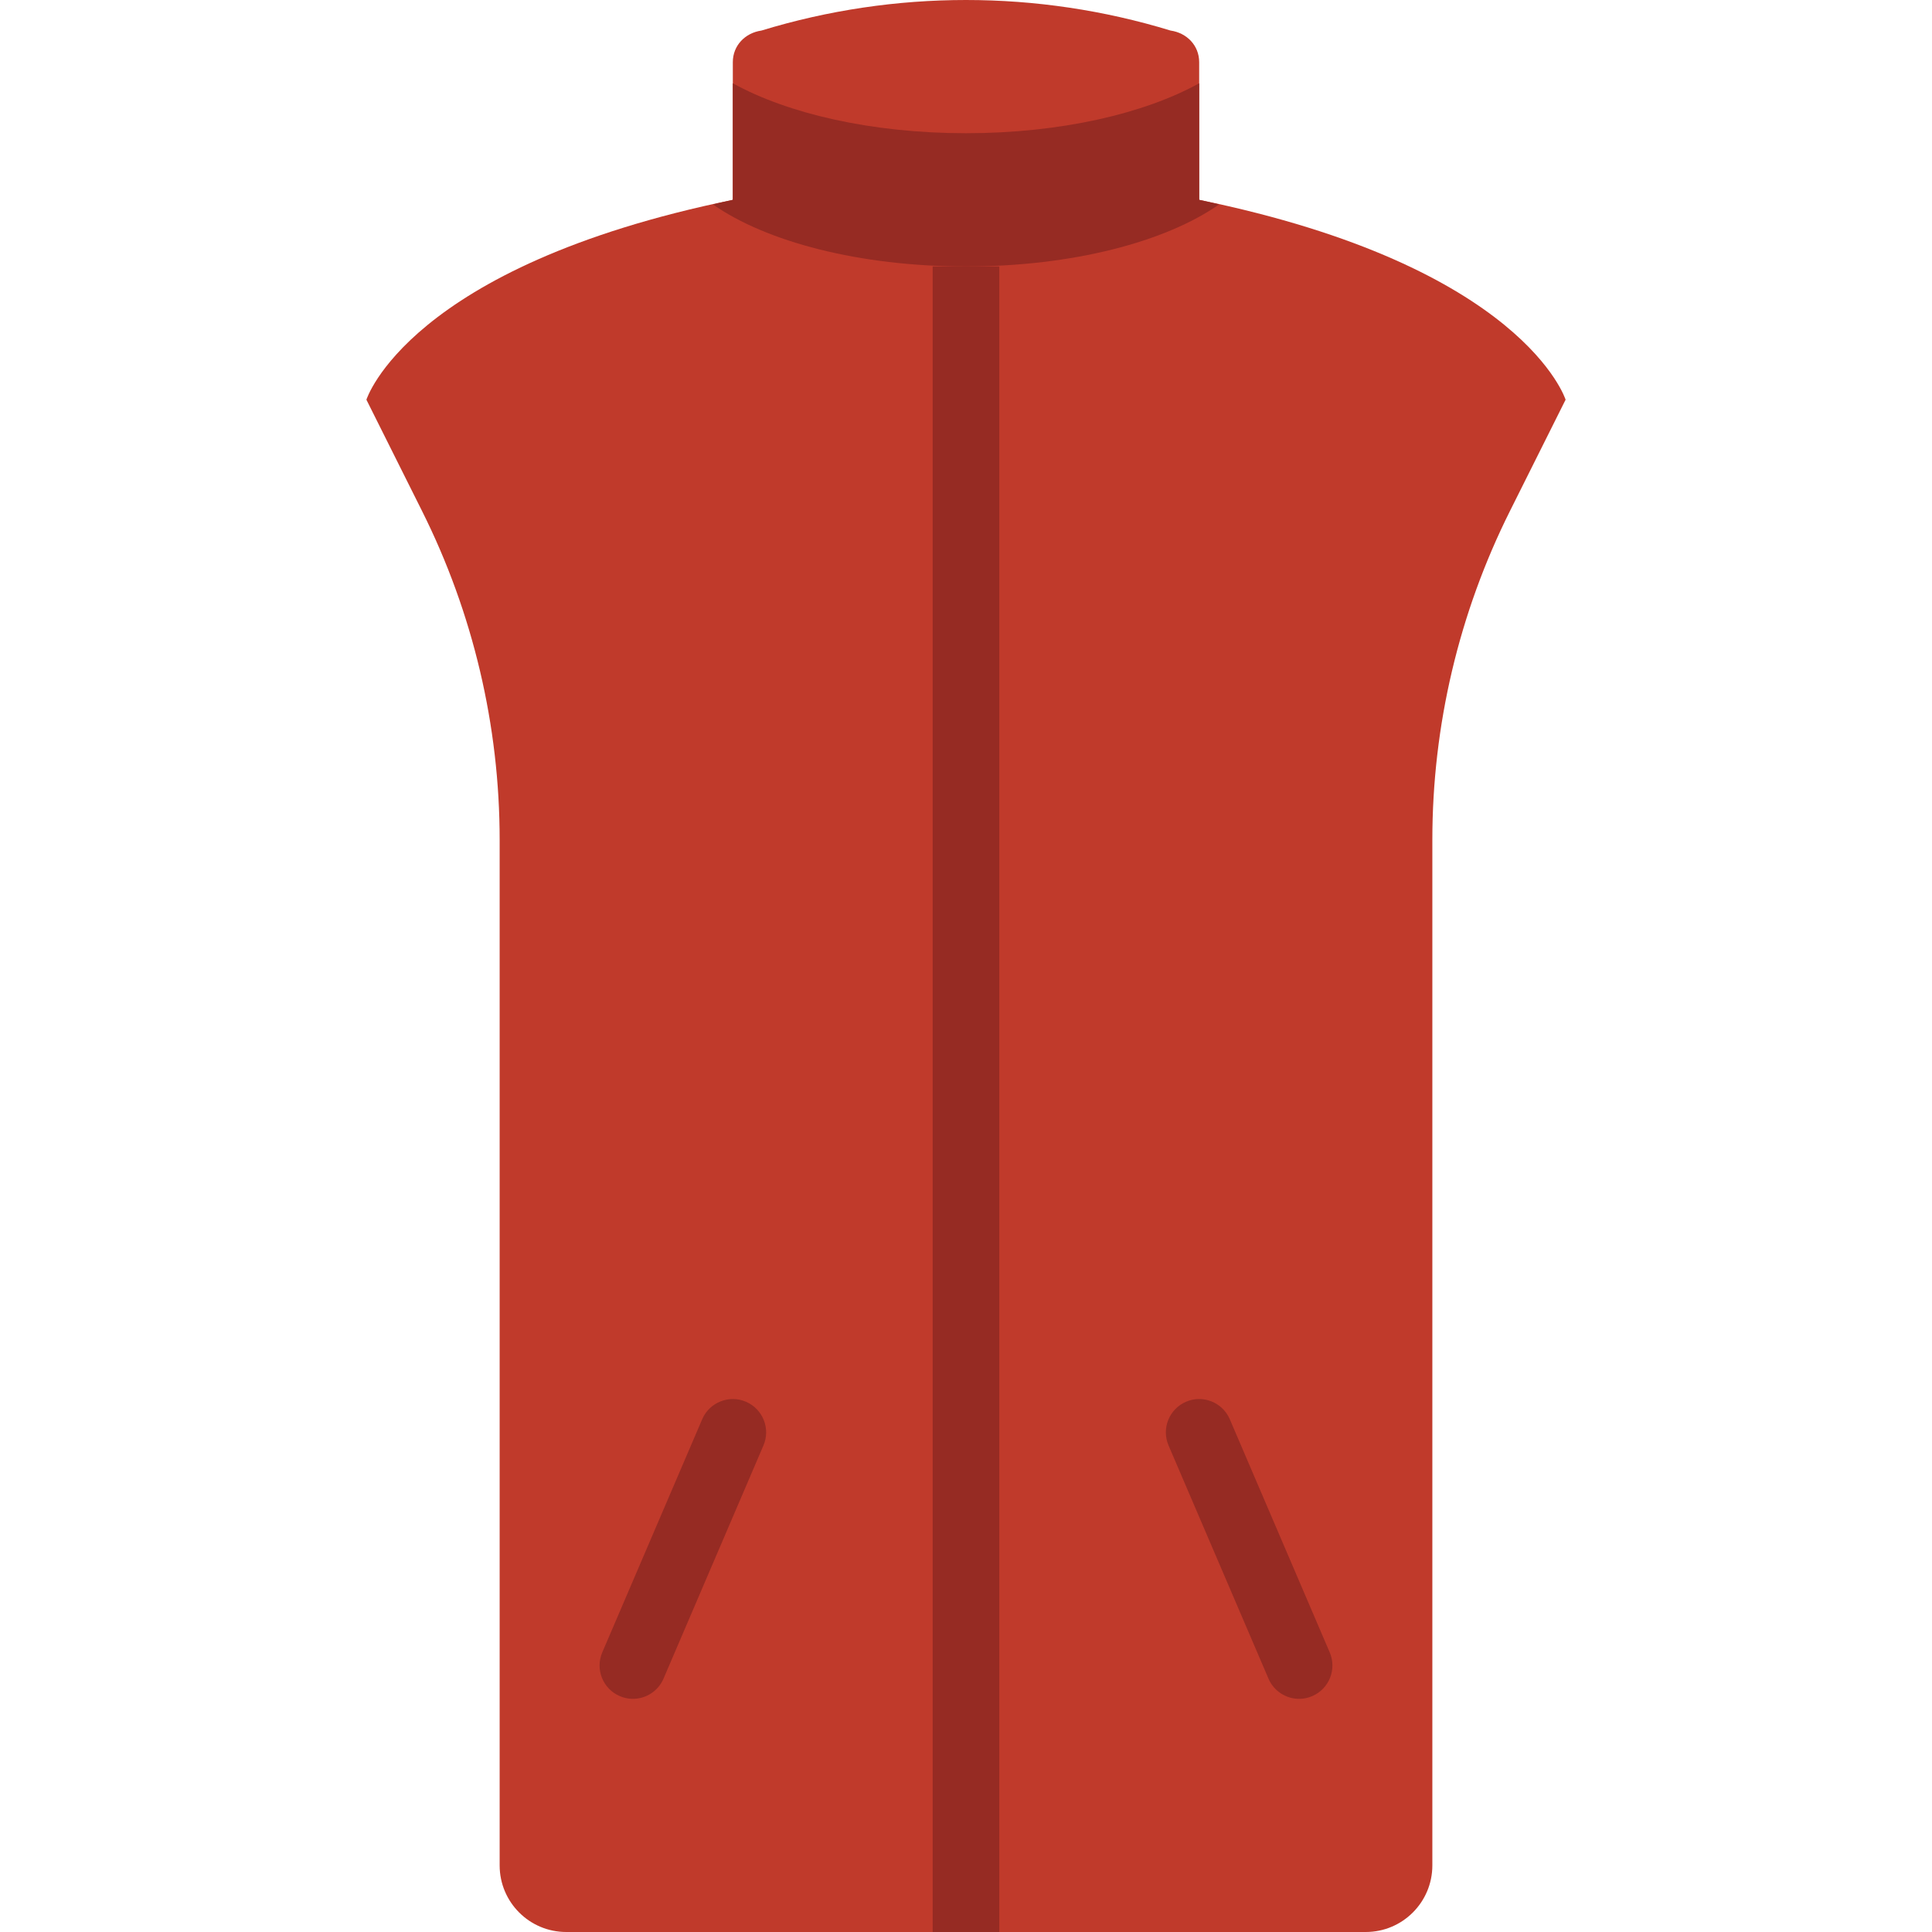 <?xml version="1.0" encoding="iso-8859-1"?>
<!-- Uploaded to: SVG Repo, www.svgrepo.com, Generator: SVG Repo Mixer Tools -->
<svg height="800px" width="800px" version="1.1" id="Layer_1" xmlns="http://www.w3.org/2000/svg" xmlns:xlink="http://www.w3.org/1999/xlink" 
	 viewBox="0 0 511.994 511.994" xml:space="preserve">
<g>
	<path style="fill:#C03A2B;" d="M194.204,52.959c-86.069,17.655-97.103,52.966-97.103,52.966l14.733,29.475
		c13.533,27.057,20.577,56.894,20.577,87.155v271.784c0,9.754,7.901,17.655,17.655,17.655h211.862
		c9.754,0,17.655-7.901,17.655-17.655V222.554c0-30.261,7.044-60.098,20.577-87.155l14.733-29.475c0,0-11.034-35.31-97.103-52.966
		V16.474c0-4.387-3.231-7.751-7.583-8.377c-35.337-10.796-73.092-10.796-108.42,0c-4.352,0.627-7.583,3.99-7.583,8.377V52.959z"/>
	<g>
		<polygon style="fill:#962B23;" points="247.17,511.994 264.825,511.994 264.825,70.615 247.17,70.615 		"/>
		<path style="fill:#962B23;" d="M255.997,70.614c28.248,0,52.992-6.568,67.072-16.446c-1.783-0.397-3.416-0.83-5.279-1.209V22.071
			c-14.548,8.042-36.758,13.233-61.793,13.233s-47.245-5.191-61.793-13.233v30.888c-1.863,0.38-3.496,0.812-5.279,1.209
			C203.005,64.046,227.749,70.614,255.997,70.614"/>
		<path style="fill:#962B23;" d="M344.273,450.207c-3.425,0-6.682-2.013-8.113-5.35l-26.483-61.793
			c-1.924-4.484,0.159-9.675,4.634-11.591c4.44-1.933,9.666,0.15,11.591,4.626l26.483,61.793c1.924,4.484-0.159,9.675-4.635,11.591
			C346.621,449.978,345.438,450.207,344.273,450.207"/>
		<path style="fill:#962B23;" d="M167.721,450.207c-1.165,0-2.348-0.23-3.478-0.724c-4.476-1.916-6.559-7.106-4.634-11.591
			l26.483-61.793c1.916-4.476,7.15-6.55,11.591-4.626c4.476,1.916,6.559,7.106,4.634,11.591l-26.483,61.793
			C174.404,448.195,171.146,450.207,167.721,450.207"/>
	</g>
</g>
</svg>